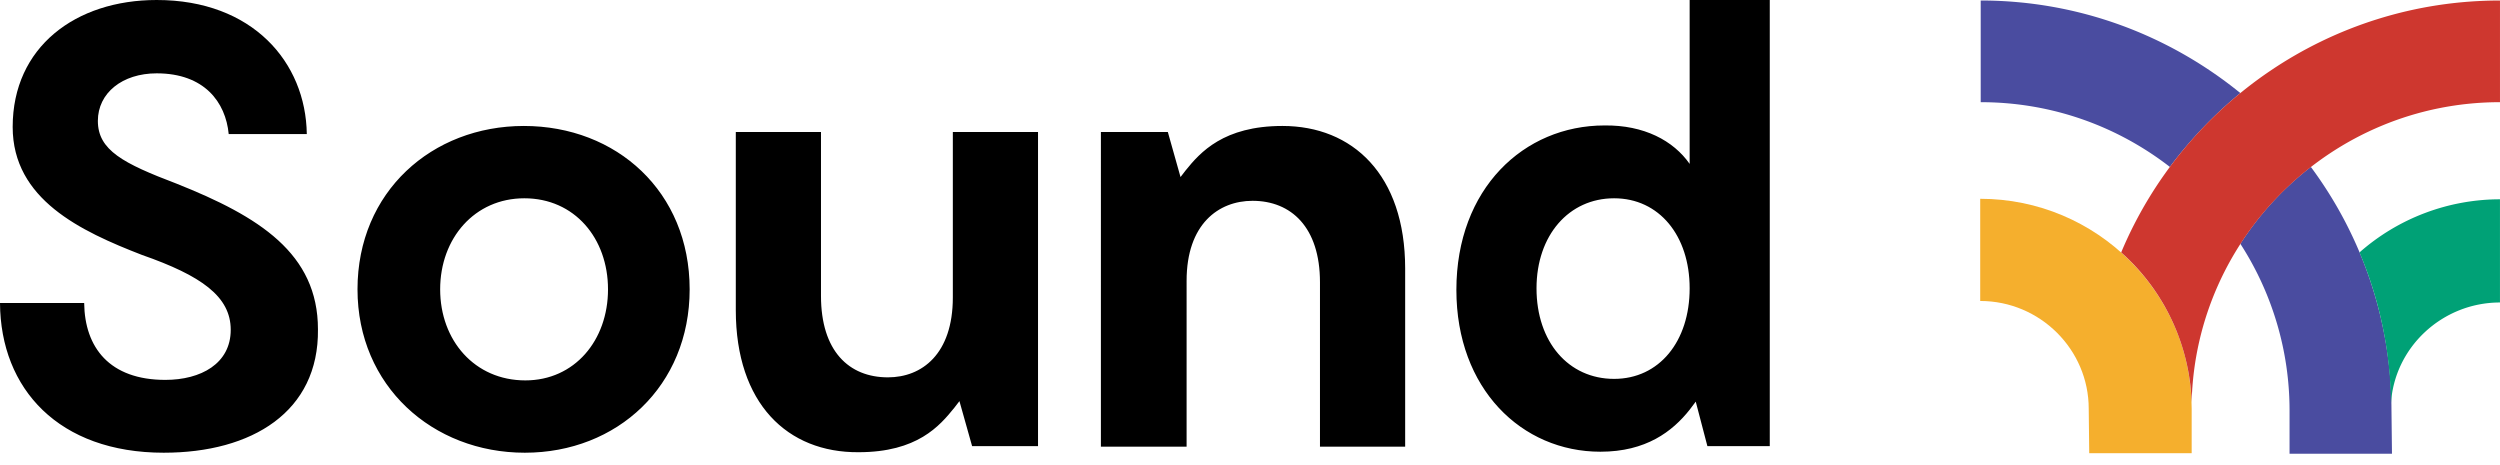 <svg class="w-full text-theme-color" width="100%" height="100%"
  xmlns="http://www.w3.org/2000/svg" fill="none" viewBox="0 0 172 32">
  <path fill="#000000" d="M11.269 31.147C4.047 31.147.035 26.762 0 20.846h5.791c.035 3.063 1.745 5.29 5.583 5.29 2.442 0 4.5-1.114 4.5-3.445 0-2.297-2.023-3.724-6.105-5.151C5.547 15.904.872 13.712.872 8.735.872 3.237 5.198 0 10.781 0c6.593 0 10.257 4.28 10.327 9.222h-5.373c-.21-2.192-1.675-4.176-4.954-4.176-2.373 0-4.048 1.357-4.048 3.272 0 2.018 1.745 2.923 5.408 4.315 5.687 2.262 9.734 4.803 9.734 10.023.07 5.672-4.535 8.491-10.606 8.491zM24.596 19.906c0-6.716 5.128-11.24 11.443-11.24 6.385 0 11.409 4.524 11.409 11.24 0 6.647-4.99 11.241-11.34 11.241-6.349 0-11.512-4.594-11.512-11.24zm17.235 0c0-3.515-2.303-6.264-5.757-6.264-3.42 0-5.791 2.75-5.791 6.264 0 3.515 2.372 6.265 5.86 6.265 3.385 0 5.688-2.75 5.688-6.265zM50.623 21.333V9.083h5.861v11.276c0 3.793 1.92 5.603 4.606 5.603 2.337 0 4.465-1.601 4.465-5.499V9.083h5.861v21.612h-4.535l-.872-3.098-.349.453c-1.012 1.253-2.547 3.062-6.594 3.062-4.884.035-8.443-3.34-8.443-9.779zM96.675 18.48v12.25h-5.861V19.42c0-3.794-1.989-5.604-4.64-5.604-2.338 0-4.536 1.601-4.536 5.499V30.73h-5.896V9.083h4.605l.873 3.098.349-.453c1.011-1.253 2.616-3.062 6.663-3.062 4.815 0 8.443 3.34 8.443 9.814zM116.248 11.276V0h5.512v30.695h-4.291l-.802-3.063-.419.557c-1.186 1.497-3.001 2.889-6.14 2.889-5.408 0-9.909-4.316-9.909-11.137 0-6.96 4.64-11.31 10.188-11.31 2.721-.035 4.744 1.044 5.861 2.645zm0 8.56c0-3.619-2.093-6.194-5.198-6.194-3.106 0-5.338 2.54-5.338 6.195 0 3.689 2.198 6.23 5.338 6.23 3.105 0 5.198-2.576 5.198-6.23z"></path>
  <path fill="#4A4CA0" d="M158.986 11.484a21.254 21.254 0 00-4.849 5.29 21.11 21.11 0 013.384 11.45v2.993h7.047l-.035-3.063a28.126 28.126 0 00-5.547-16.67z"></path>
  <path fill="#00A176" d="M162.334 17.366a27.376 27.376 0 012.163 10.44c.209-3.897 3.524-6.995 7.501-6.995v-7.1a14.64 14.64 0 00-9.664 3.655z"></path>
  <path fill="#4A4CA0" d="M154.136 6.403C149.252 2.436 143.042.035 136.273.035V7.03c4.92 0 9.42 1.67 13.014 4.454a29.086 29.086 0 014.849-5.08z"></path>
  <path fill="#F5AF2D" d="M150.787 28.12v3.062h-7.048l-.035-3.063c0-4.071-3.349-7.412-7.466-7.412v-7.03c8.025 0 14.549 6.508 14.549 14.442z"></path>
  <path fill="#CE372F" d="M145.938 17.366a14.46 14.46 0 014.849 10.3c.279-11.414 9.699-20.636 21.212-20.636V.035c-11.722 0-21.805 7.169-26.061 17.33z"></path>
</svg>
